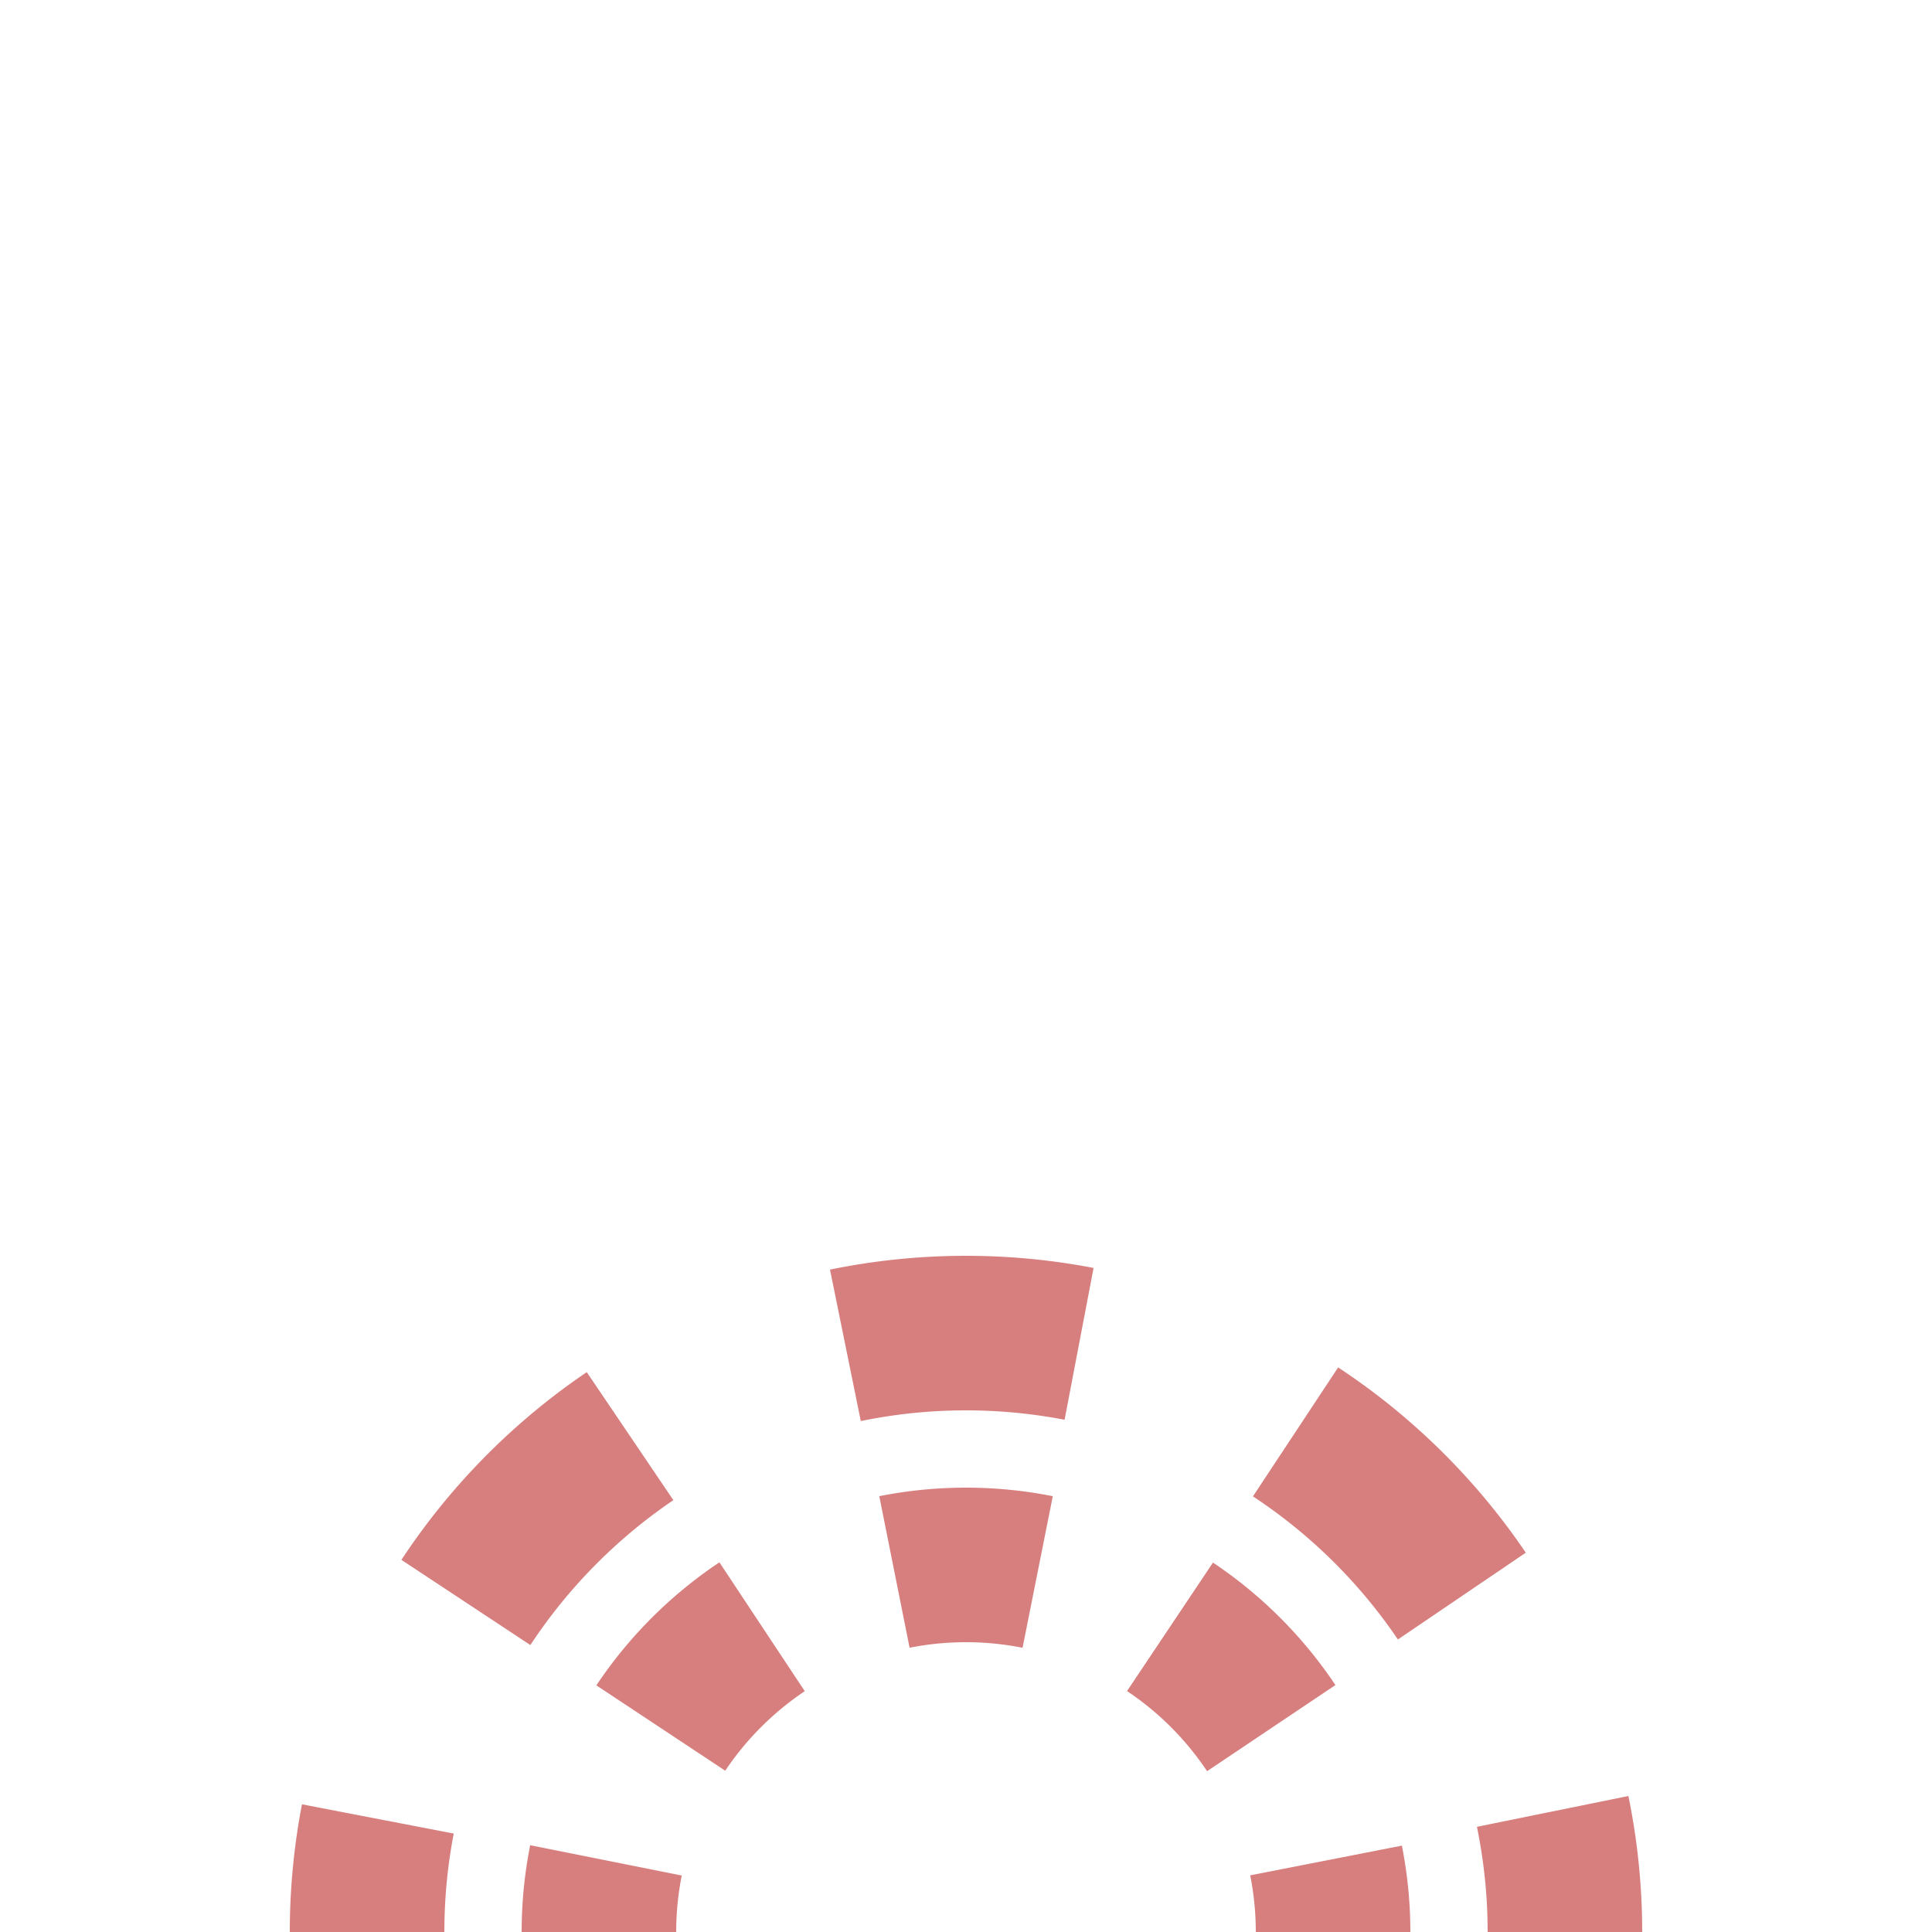 <?xml version="1.0" encoding="iso-8859-1"?>
<!DOCTYPE svg PUBLIC "-//W3C//DTD SVG 1.1//EN" "http://www.w3.org/Graphics/SVG/1.1/DTD/svg11.dtd">
<svg xmlns="http://www.w3.org/2000/svg" width="500" height="500">
<title>extvWSLa</title>
<g stroke="#d77f7e" stroke-width="40" fill="none">
 <path d="M 95,531.43 V 500 A 155 155 0 0 1 405,500" stroke-dasharray="60.87" />
 <path d="M 155,518.65 V 500 A 95 95 0 0 1 345,500" stroke-dasharray="37.31" />
</g>
</svg>